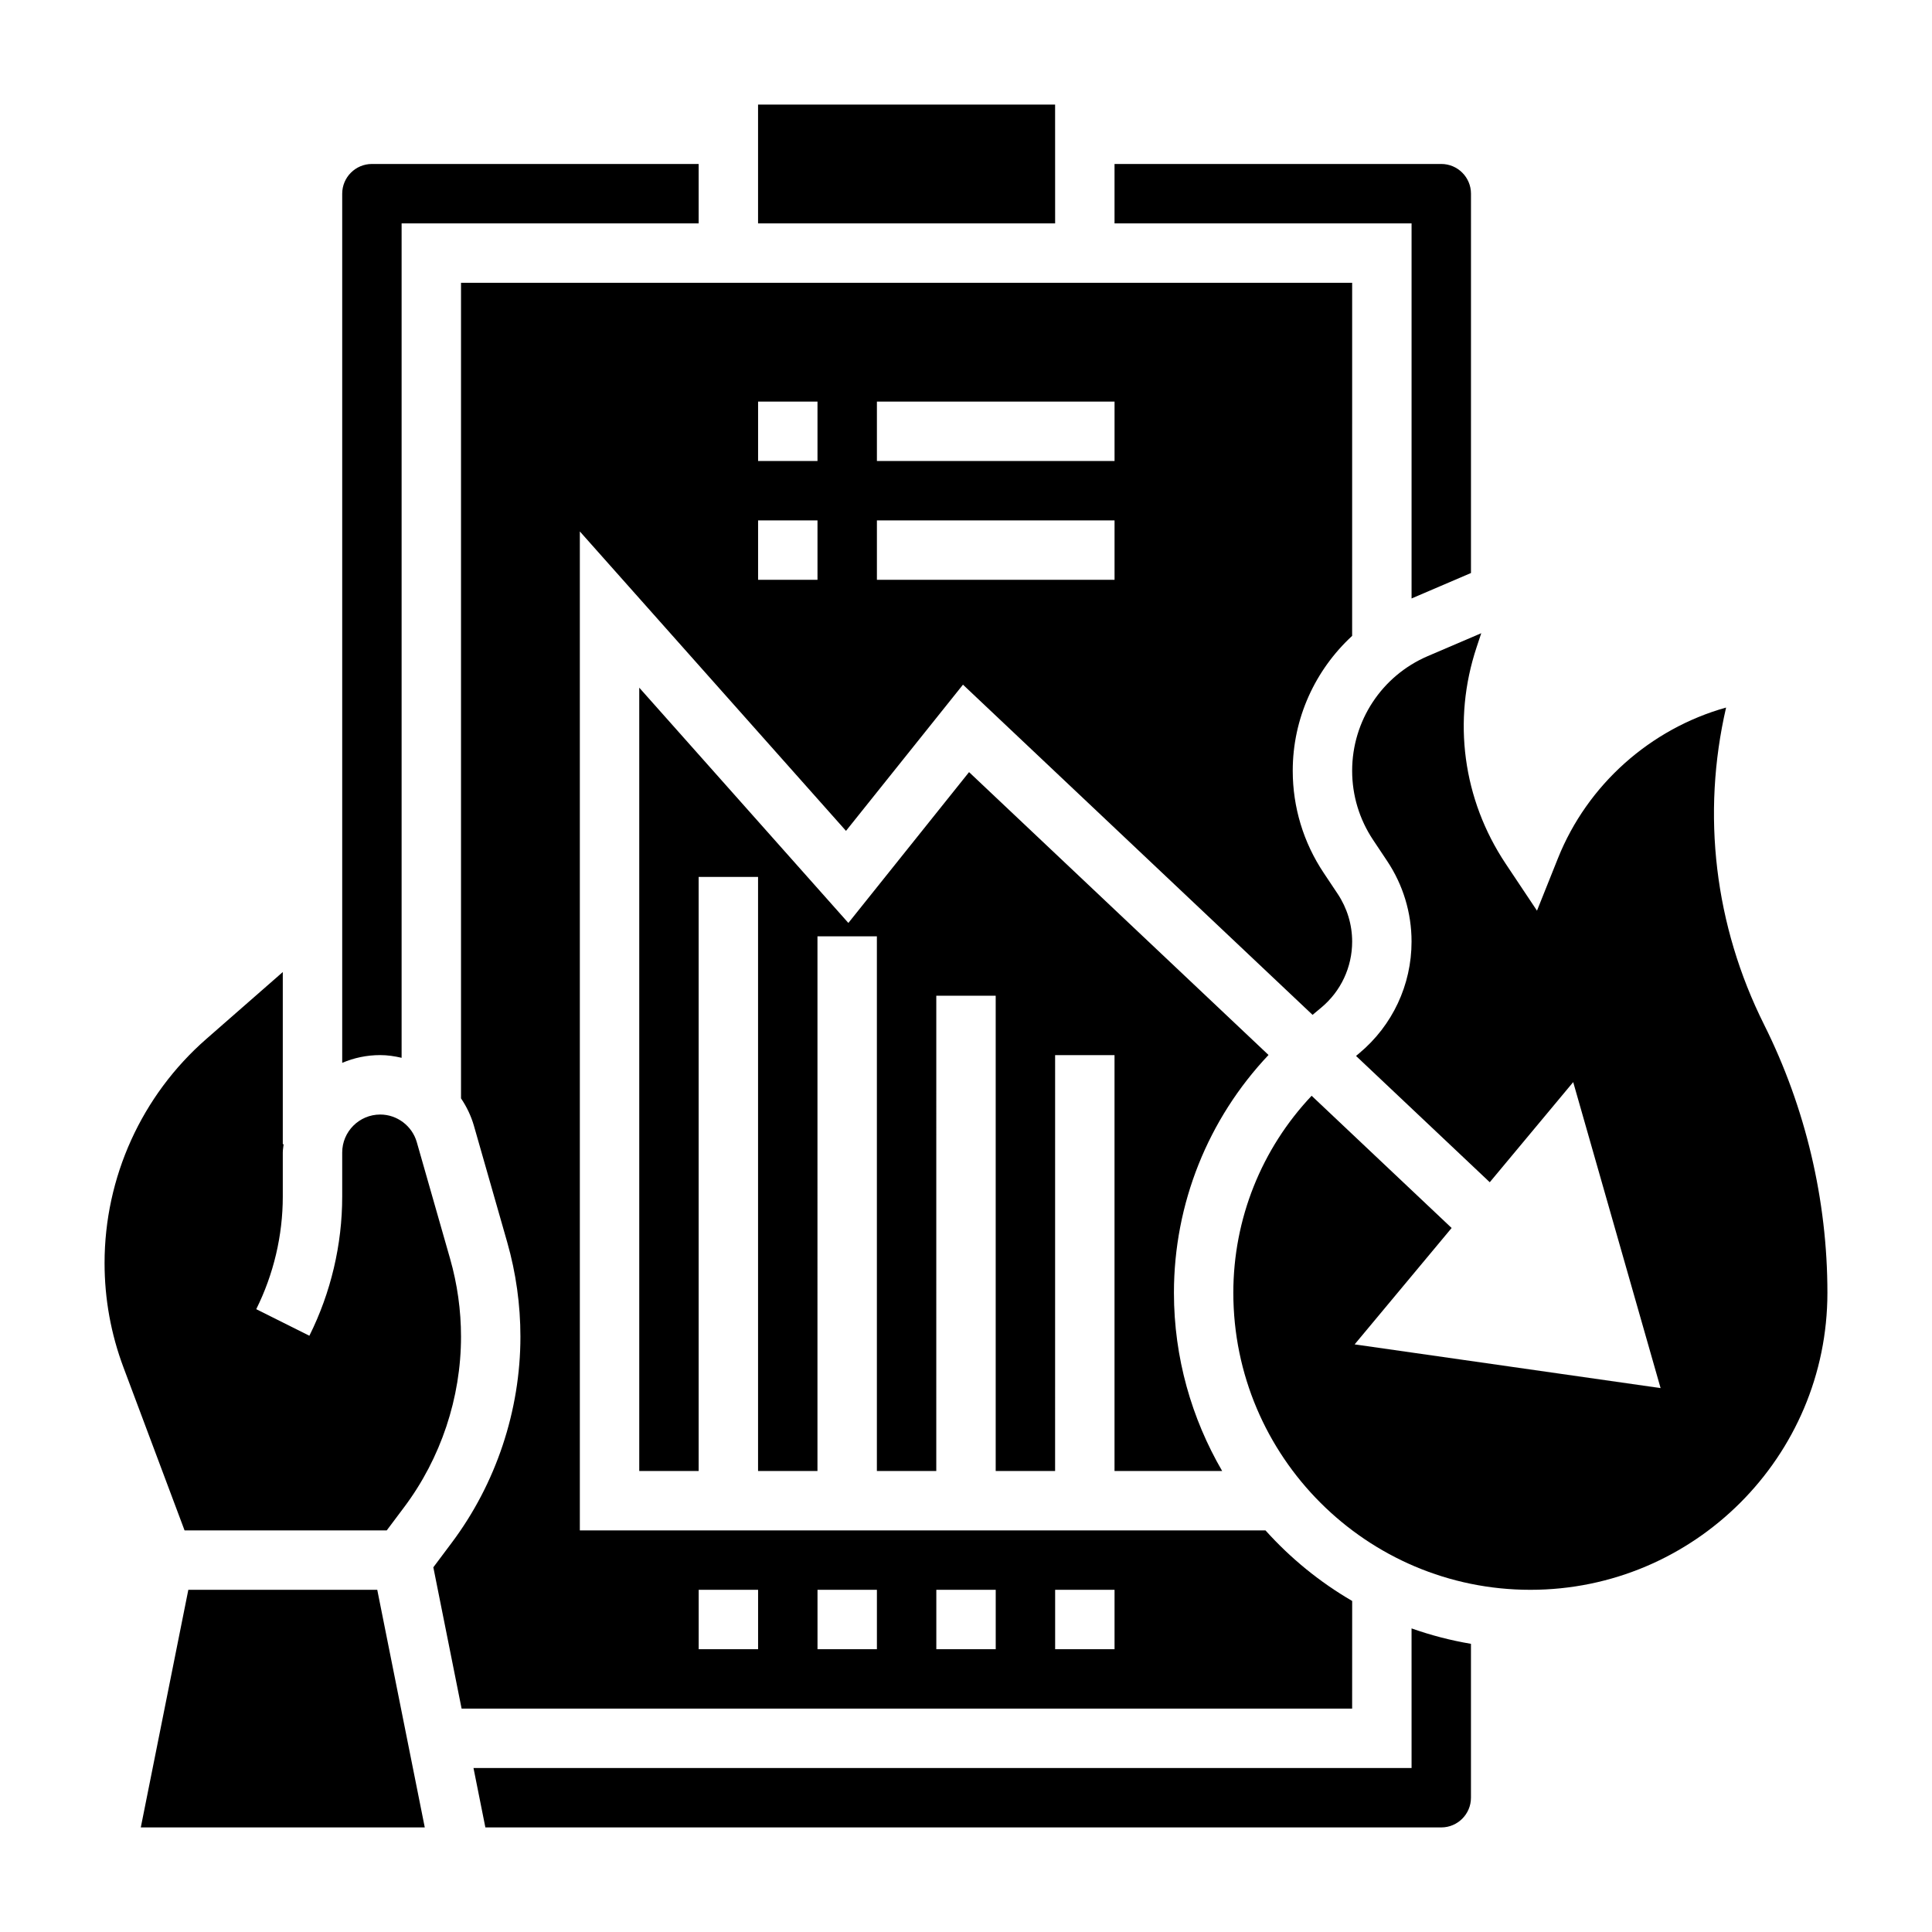 <?xml version="1.0" encoding="UTF-8"?>
<!-- Uploaded to: ICON Repo, www.svgrepo.com, Generator: ICON Repo Mixer Tools -->
<svg fill="#000000" width="800px" height="800px" version="1.1" viewBox="144 144 512 512" xmlns="http://www.w3.org/2000/svg">
 <g>
  <path d="m246.49 549.57 4.629-6.172c9.707-12.941 15.055-28.977 15.055-45.16 0-7-0.977-13.949-2.898-20.68l-8.824-30.883c-1.238-4.305-5.211-7.312-9.691-7.312-5.559 0-10.074 4.519-10.074 10.074v11.684c0 12.723-3.008 25.465-8.699 36.863l-14.082-7.039c4.594-9.215 7.035-19.527 7.035-29.824v-11.684c0-0.754 0.156-1.465 0.219-2.203h-0.219v-45.633l-20.293 17.758c-17.121 14.98-26.938 36.621-26.938 59.371 0 9.5 1.691 18.82 5.031 27.703l16.168 43.137z"/>
  <path d="m193.91 565.31-12.598 62.977h75.258l-12.594-62.977z"/>
  <path d="m250.43 424.33v-221.13h78.719v-15.746h-86.59c-4.344 0-7.871 3.535-7.871 7.871v230.34c3.102-1.32 6.5-2.055 10.074-2.055 1.945 0 3.828 0.293 5.668 0.719z"/>
  <path d="m423.62 203.2-0.008-31.488h-78.719v31.488z"/>
  <path d="m502.34 568.27c-8.621-5.008-16.359-11.336-22.977-18.703h-181.7v-264.73l70.535 79.352 31-38.746 92.645 87.504 2.312-1.93c5.195-4.328 8.18-10.707 8.18-17.477 0-4.504-1.324-8.863-3.816-12.625l-3.731-5.598c-5.363-8.039-8.199-17.398-8.199-27.059 0-13.871 5.926-26.688 15.742-35.746l0.004-93.566h-236.16v216.13c1.48 2.195 2.66 4.629 3.418 7.258l8.832 30.891c2.32 8.141 3.492 16.555 3.492 25.012 0 19.562-6.465 38.957-18.207 54.609l-4.871 6.504 7.492 37.453h236zm-125.95-317.84h62.977v15.742h-62.977zm0 31.488h62.977v15.742h-62.977zm-31.488-31.488h15.742v15.742h-15.742zm0 31.488h15.742v15.742h-15.742zm0 299.14h-15.742v-15.742h15.742zm31.488 0h-15.742v-15.742h15.742zm31.488 0h-15.742v-15.742h15.742zm31.488 0h-15.742v-15.742h15.742z"/>
  <path d="m518.08 302.6 15.742-6.746 0.004-100.53c0-4.336-3.527-7.871-7.871-7.871h-86.594v15.742h78.719z"/>
  <path d="m518.08 612.54h-248.6l3.148 15.742 253.32 0.004c4.344 0 7.871-3.535 7.871-7.871v-40.785c-5.422-0.914-10.676-2.289-15.742-4.086z"/>
  <path d="m611.51 415.55c-13.152-26.309-16.609-55.742-10.078-84.043-20.043 5.613-36.754 20.422-44.555 39.934l-5.559 13.895-8.305-12.453c-11.359-17.051-14.16-37.965-7.684-57.402l1.219-3.676-14.211 6.086c-12.148 5.219-20.004 17.137-20.004 30.367 0 6.543 1.922 12.879 5.551 18.324l3.731 5.598c4.227 6.348 6.461 13.73 6.461 21.352 0 11.461-5.055 22.238-13.848 29.574l-0.867 0.723 35.441 33.473 22.113-26.535 23.16 81.09-81.082-11.586 25.703-30.844-37.102-35.039c-13.266 14.043-20.75 32.613-20.75 52.207 0 43.406 35.312 78.719 78.719 78.719s78.719-35.312 78.719-78.719c0.004-24.535-5.793-49.098-16.773-71.043z"/>
  <path d="m400.81 348.62-31.984 39.969-55.418-62.348v207.59h15.742v-157.44h15.742v157.44h15.742l0.004-141.7h15.742v141.7h15.742l0.004-125.95h15.742v125.95h15.742l0.004-110.21h15.742v110.21h28.527c-8.082-13.914-12.781-30.012-12.781-47.23 0-23.656 9.047-46.066 25.066-63.023z"/>
 </g>
</svg>